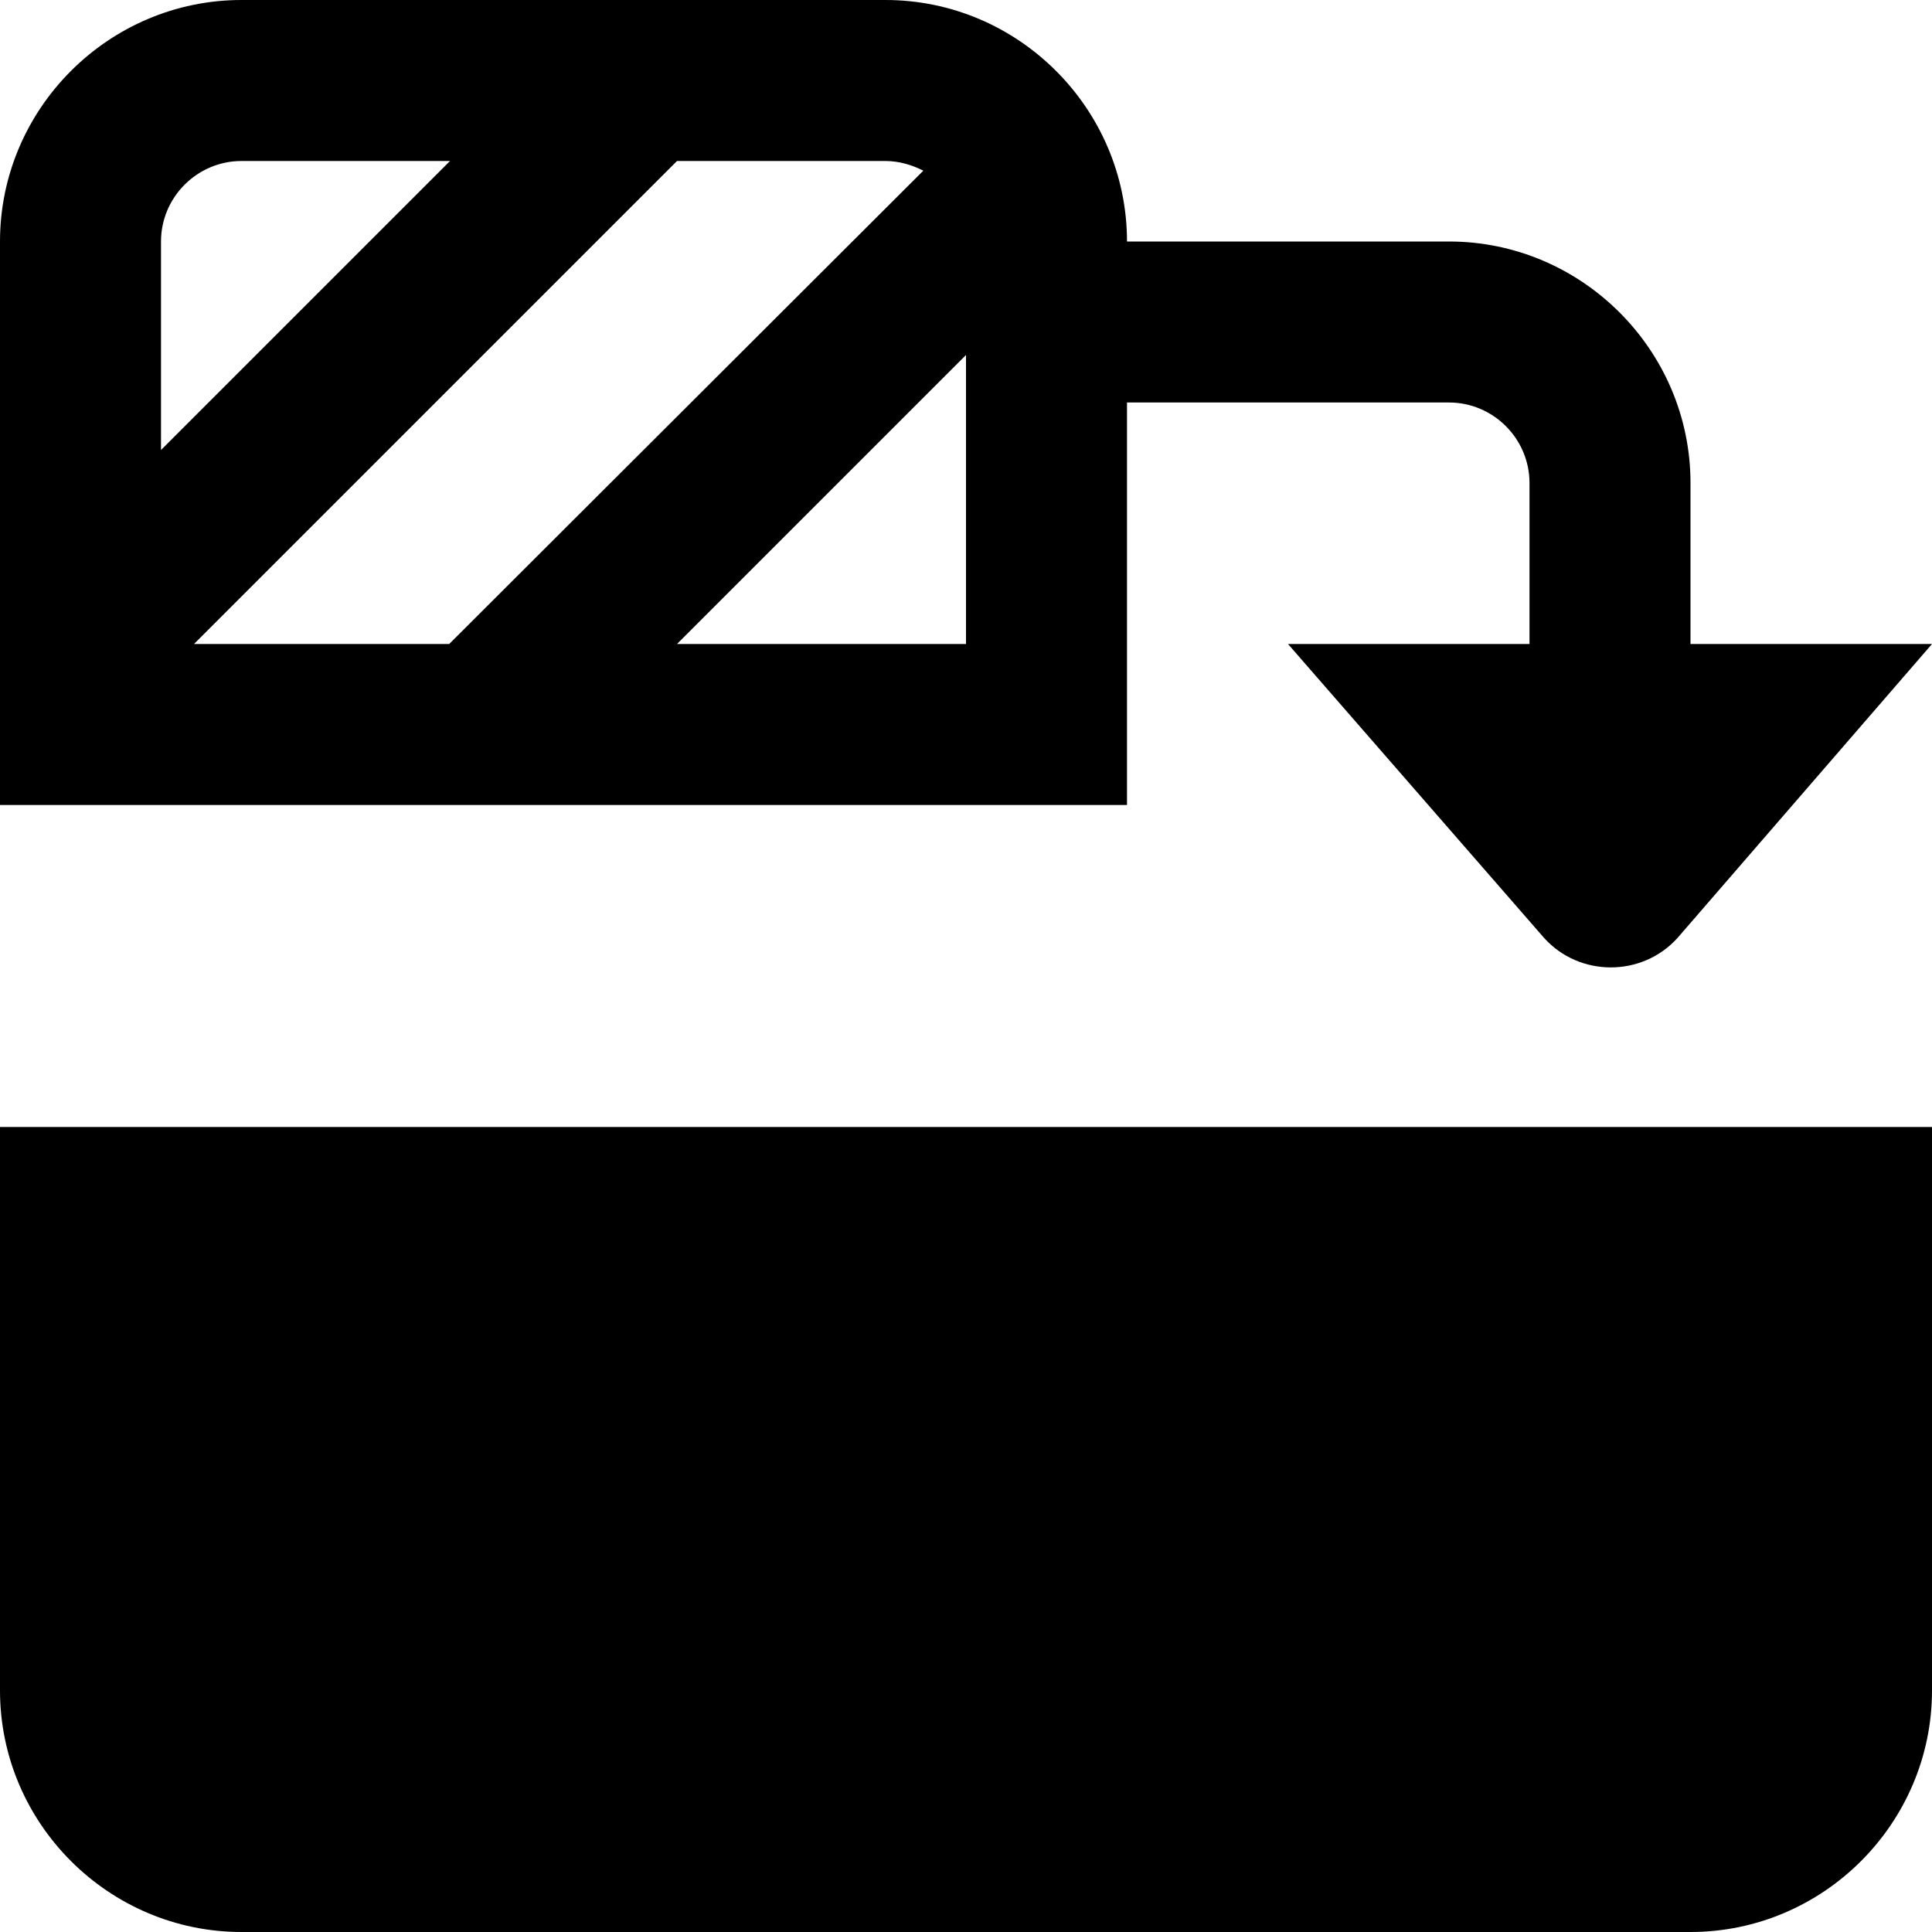 <?xml version="1.0" encoding="UTF-8"?>
<svg xmlns="http://www.w3.org/2000/svg" id="Layer_1" data-name="Layer 1" viewBox="0 0 24 24" width="512" height="512"><path d="M0,14H24v7c0,1.65-1.35,3-3,3H3c-1.65,0-3-1.35-3-3v-7Zm14-4H0V3C0,1.35,1.35,0,3,0H11c1.65,0,3,1.35,3,3h4c1.65,0,3,1.35,3,3v2h3l-3.16,3.65c-.44,.49-1.22,.49-1.66,0l-3.18-3.65h3v-2c0-.55-.45-1-1-1h-4v5ZM11,2h-2.59L2.41,8h3.17L11.47,2.12c-.14-.07-.3-.12-.47-.12ZM2,3v2.59l3.59-3.59H3c-.55,0-1,.45-1,1Zm10,5v-3.59l-3.59,3.59h3.59Z"/></svg>
